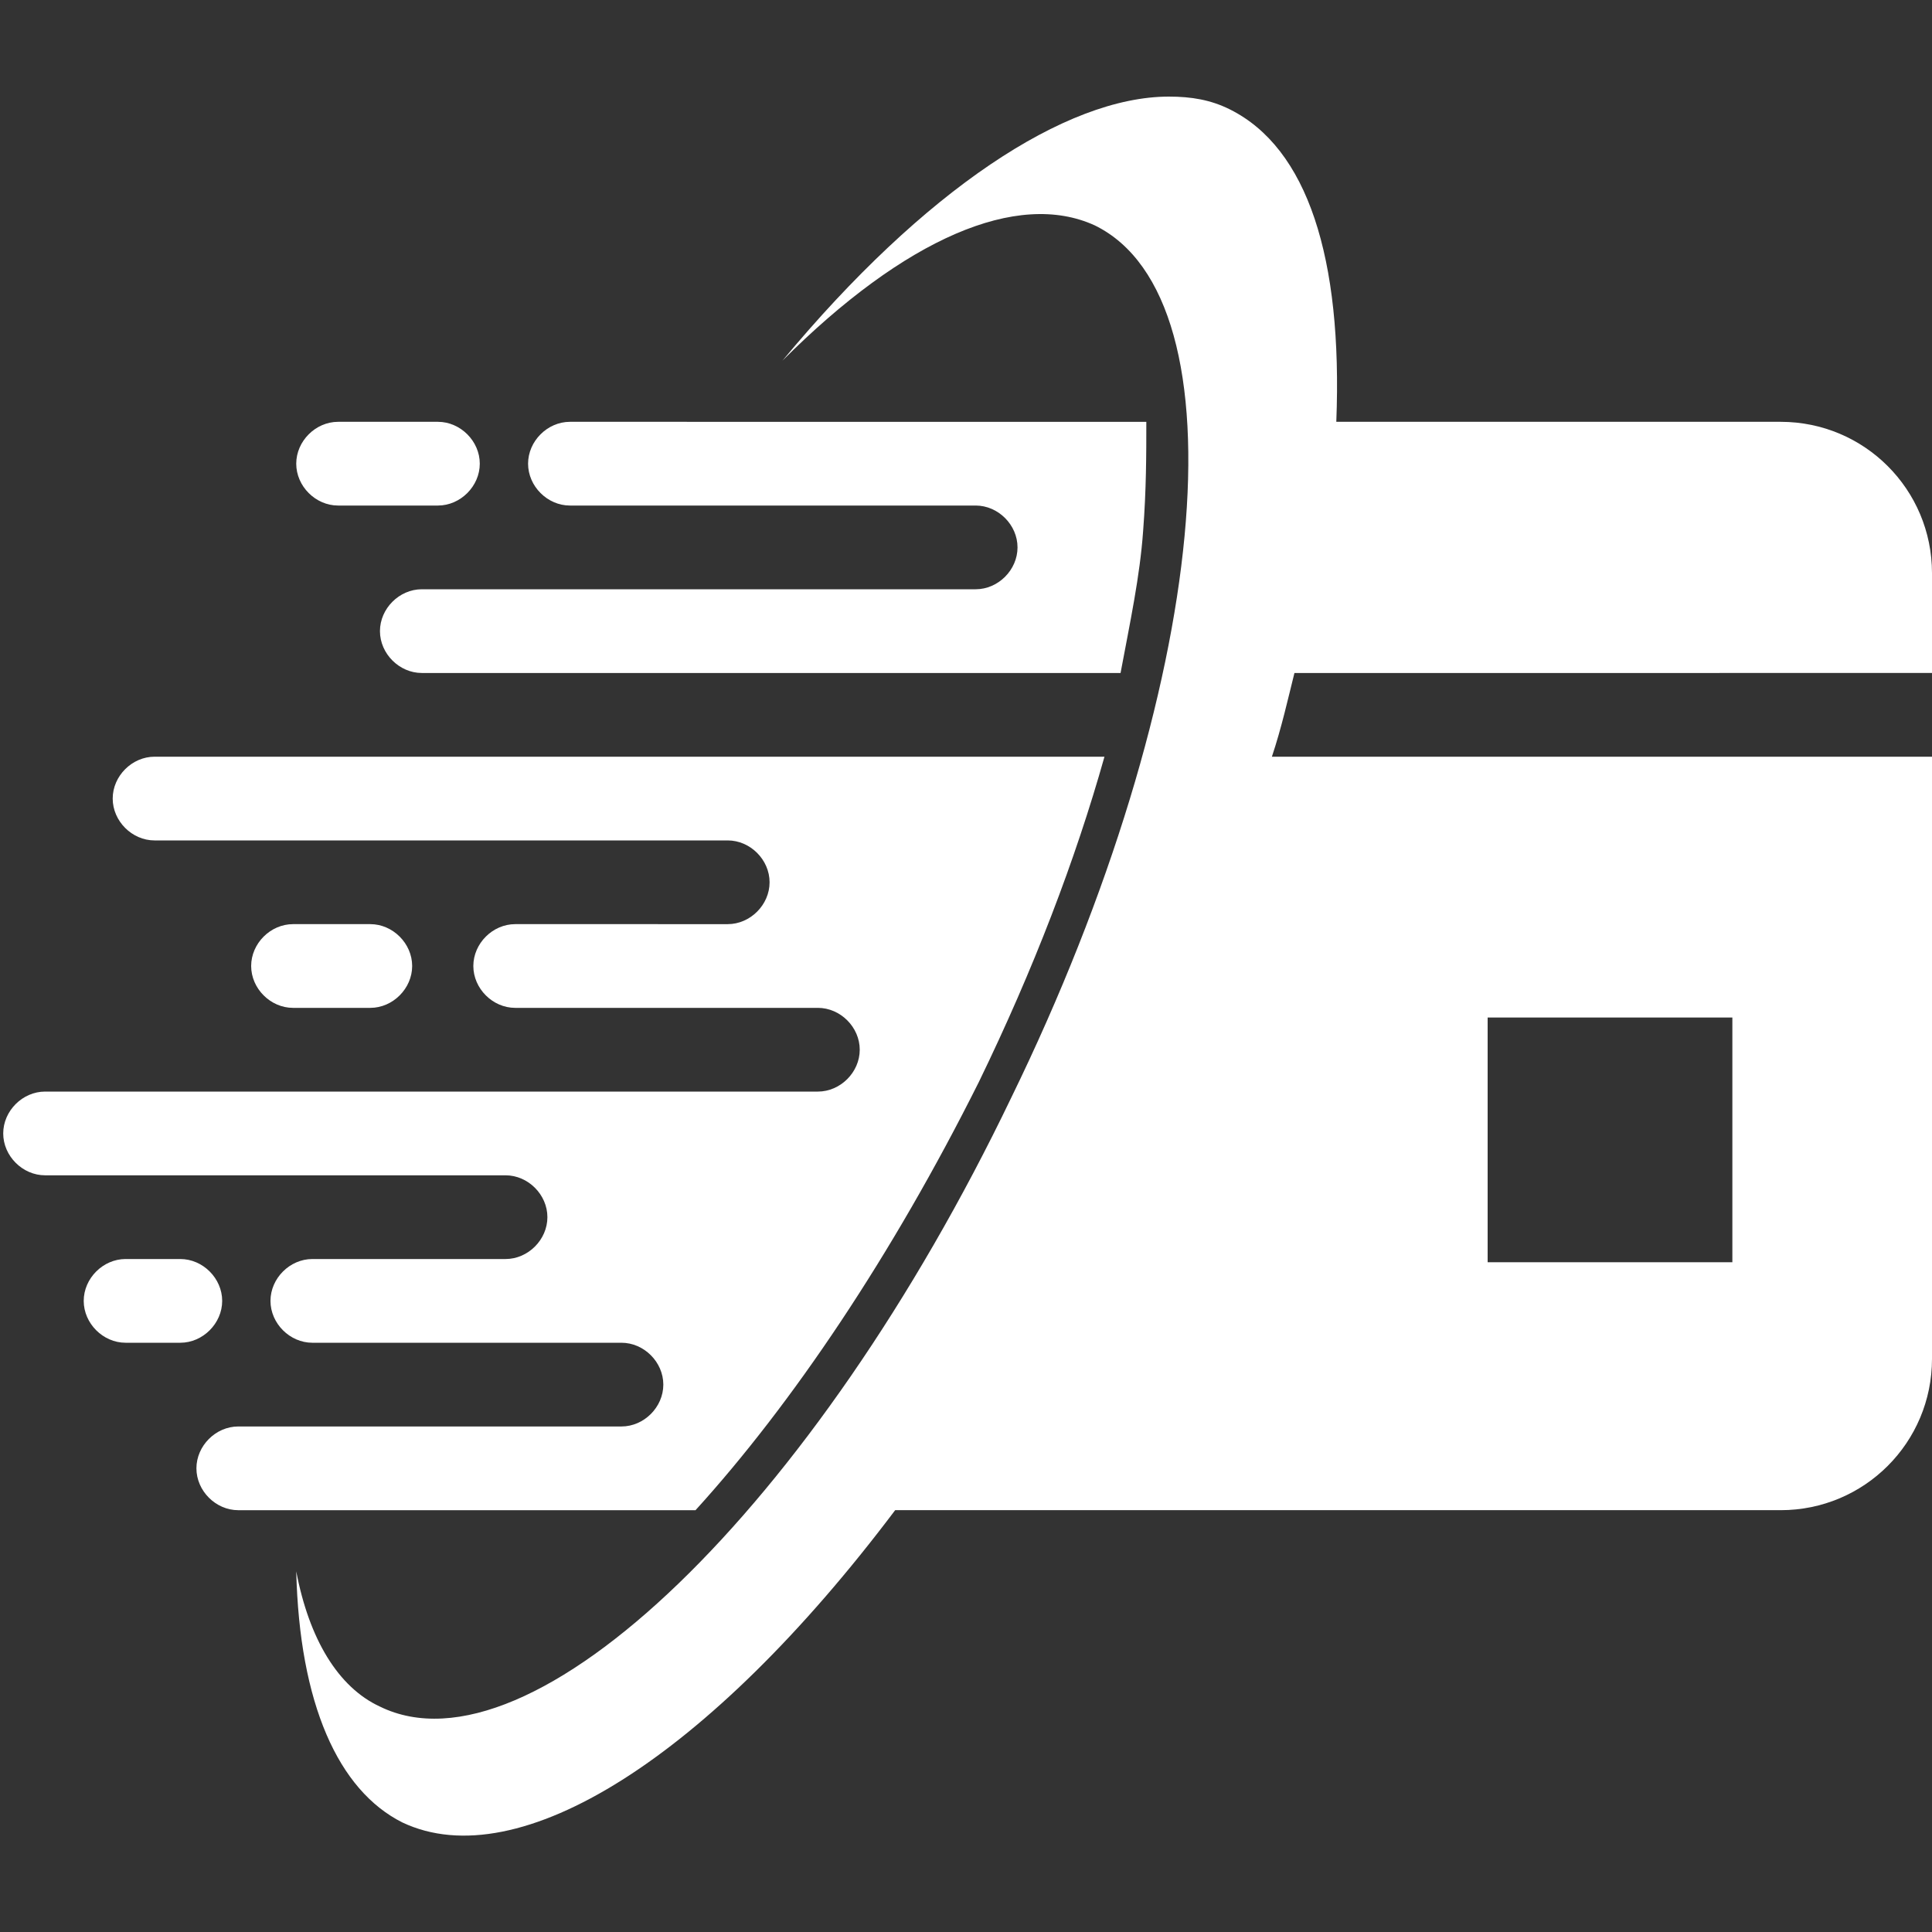 <?xml version="1.0" encoding="iso-8859-1"?>
<!-- Generator: Adobe Illustrator 27.0.0, SVG Export Plug-In . SVG Version: 6.00 Build 0)  -->
<!DOCTYPE svg PUBLIC "-//W3C//DTD SVG 1.1//EN" "http://www.w3.org/Graphics/SVG/1.1/DTD/svg11.dtd">
<svg version="1.1" id="Layer_1" xmlns:x="http://ns.adobe.com/Extensibility/1.0/" xmlns:i="http://ns.adobe.com/AdobeIllustrator/10.0/" xmlns:graph="http://ns.adobe.com/Graphs/1.0/"
	 xmlns="http://www.w3.org/2000/svg" xmlns:xlink="http://www.w3.org/1999/xlink" x="0px" y="0px" width="60px" height="60px"
	 viewBox="0 0 60 60" style="enable-background:new 0 0 60 60;" xml:space="preserve">
<rect x="0" y="0" width="60" height="60" fill="#333333" stroke="none"/>
<style type="text/css">
	.st0{fill:#FFFFFF;}
</style>
<g>
	<path class="st0" d="M10.5,13.1c-0.7,0-1.3,0.6-1.3,1.3c0,0.7,0.6,1.3,1.3,1.3h3.1c0.7,0,1.3-0.6,1.3-1.3c0-0.7-0.6-1.3-1.3-1.3
		H10.5z M17.7,13.1c-0.7,0-1.3,0.6-1.3,1.3c0,0.7,0.6,1.3,1.3,1.3h9.3h3.3c0.7,0,1.3,0.6,1.3,1.3c0,0.7-0.6,1.3-1.3,1.3H25H13.1
		c-0.7,0-1.3,0.6-1.3,1.3c0,0.7,0.6,1.3,1.3,1.3h10h11.7c0.3-1.6,0.6-3,0.7-4.4c0.1-1.3,0.1-2.4,0.1-3.4h-7H17.7z M4.8,23.5
		c-0.7,0-1.3,0.6-1.3,1.3c0,0.7,0.6,1.3,1.3,1.3h15.4h2.4c0.7,0,1.3,0.6,1.3,1.3c0,0.7-0.6,1.3-1.3,1.3H20h-4
		c-0.7,0-1.3,0.6-1.3,1.3c0,0.7,0.6,1.3,1.3,1.3h4.3h5.1c0.7,0,1.3,0.6,1.3,1.3c0,0.7-0.6,1.3-1.3,1.3h-9h-15
		c-0.7,0-1.3,0.6-1.3,1.3c0,0.7,0.6,1.3,1.3,1.3c0,0,9.1,0,13.6,0c0.2,0,0.7,0,0.7,0c0.7,0,1.3,0.6,1.3,1.3c0,0.7-0.6,1.3-1.3,1.3
		c0,0-0.4,0-0.6,0c-1.8,0-5.4,0-5.4,0c-0.7,0-1.3,0.6-1.3,1.3c0,0.7,0.6,1.3,1.3,1.3c0,0,4.3,0,6.5,0c1,0,3.1,0,3.1,0
		c0.7,0,1.3,0.6,1.3,1.3c0,0.7-0.6,1.3-1.3,1.3c0,0-0.9,0-1.4,0c-3.5,0-10.5,0-10.5,0c-0.7,0-1.3,0.6-1.3,1.3c0,0.7,0.6,1.3,1.3,1.3
		c0,0,8.6,0,12.8,0c0.5,0,1.4,0,1.4,0c3-3.3,6.1-7.9,8.8-13.3c1.7-3.5,3-6.9,3.9-10.1H21.4H4.8z M9.1,28.7c-0.7,0-1.3,0.6-1.3,1.3
		c0,0.7,0.6,1.3,1.3,1.3h2.4c0.7,0,1.3-0.6,1.3-1.3c0-0.7-0.6-1.3-1.3-1.3H9.1z M3.9,39.1c-0.7,0-1.3,0.6-1.3,1.3
		c0,0.7,0.6,1.3,1.3,1.3h1.7c0.7,0,1.3-0.6,1.3-1.3c0-0.7-0.6-1.3-1.3-1.3H3.9z"/>
	<path class="st0" d="M36.3,3c-3.2,0-7.6,2.9-12,8.2C28.1,7.4,31.6,5.9,34,7c4.7,2.3,3.6,14.4-2.6,27.1C25.3,46.8,16.5,55.3,11.8,53
		c-1.3-0.6-2.2-2.1-2.6-4.2c0.1,4.1,1.3,6.8,3.3,7.8c3.6,1.7,9.5-2,15.3-9.7h27.5c2.6,0,4.7-2.1,4.7-4.7V23.5H39.5
		c0.3-0.9,0.5-1.8,0.7-2.6H60v-3.1c0-2.6-2.1-4.7-4.7-4.7H41.5c0.2-5.1-0.9-8.5-3.3-9.7C37.6,3.1,37,3,36.3,3z M46.2,31.6h7.6v7.6
		h-7.6V31.6z"/>
</g>
</svg>
